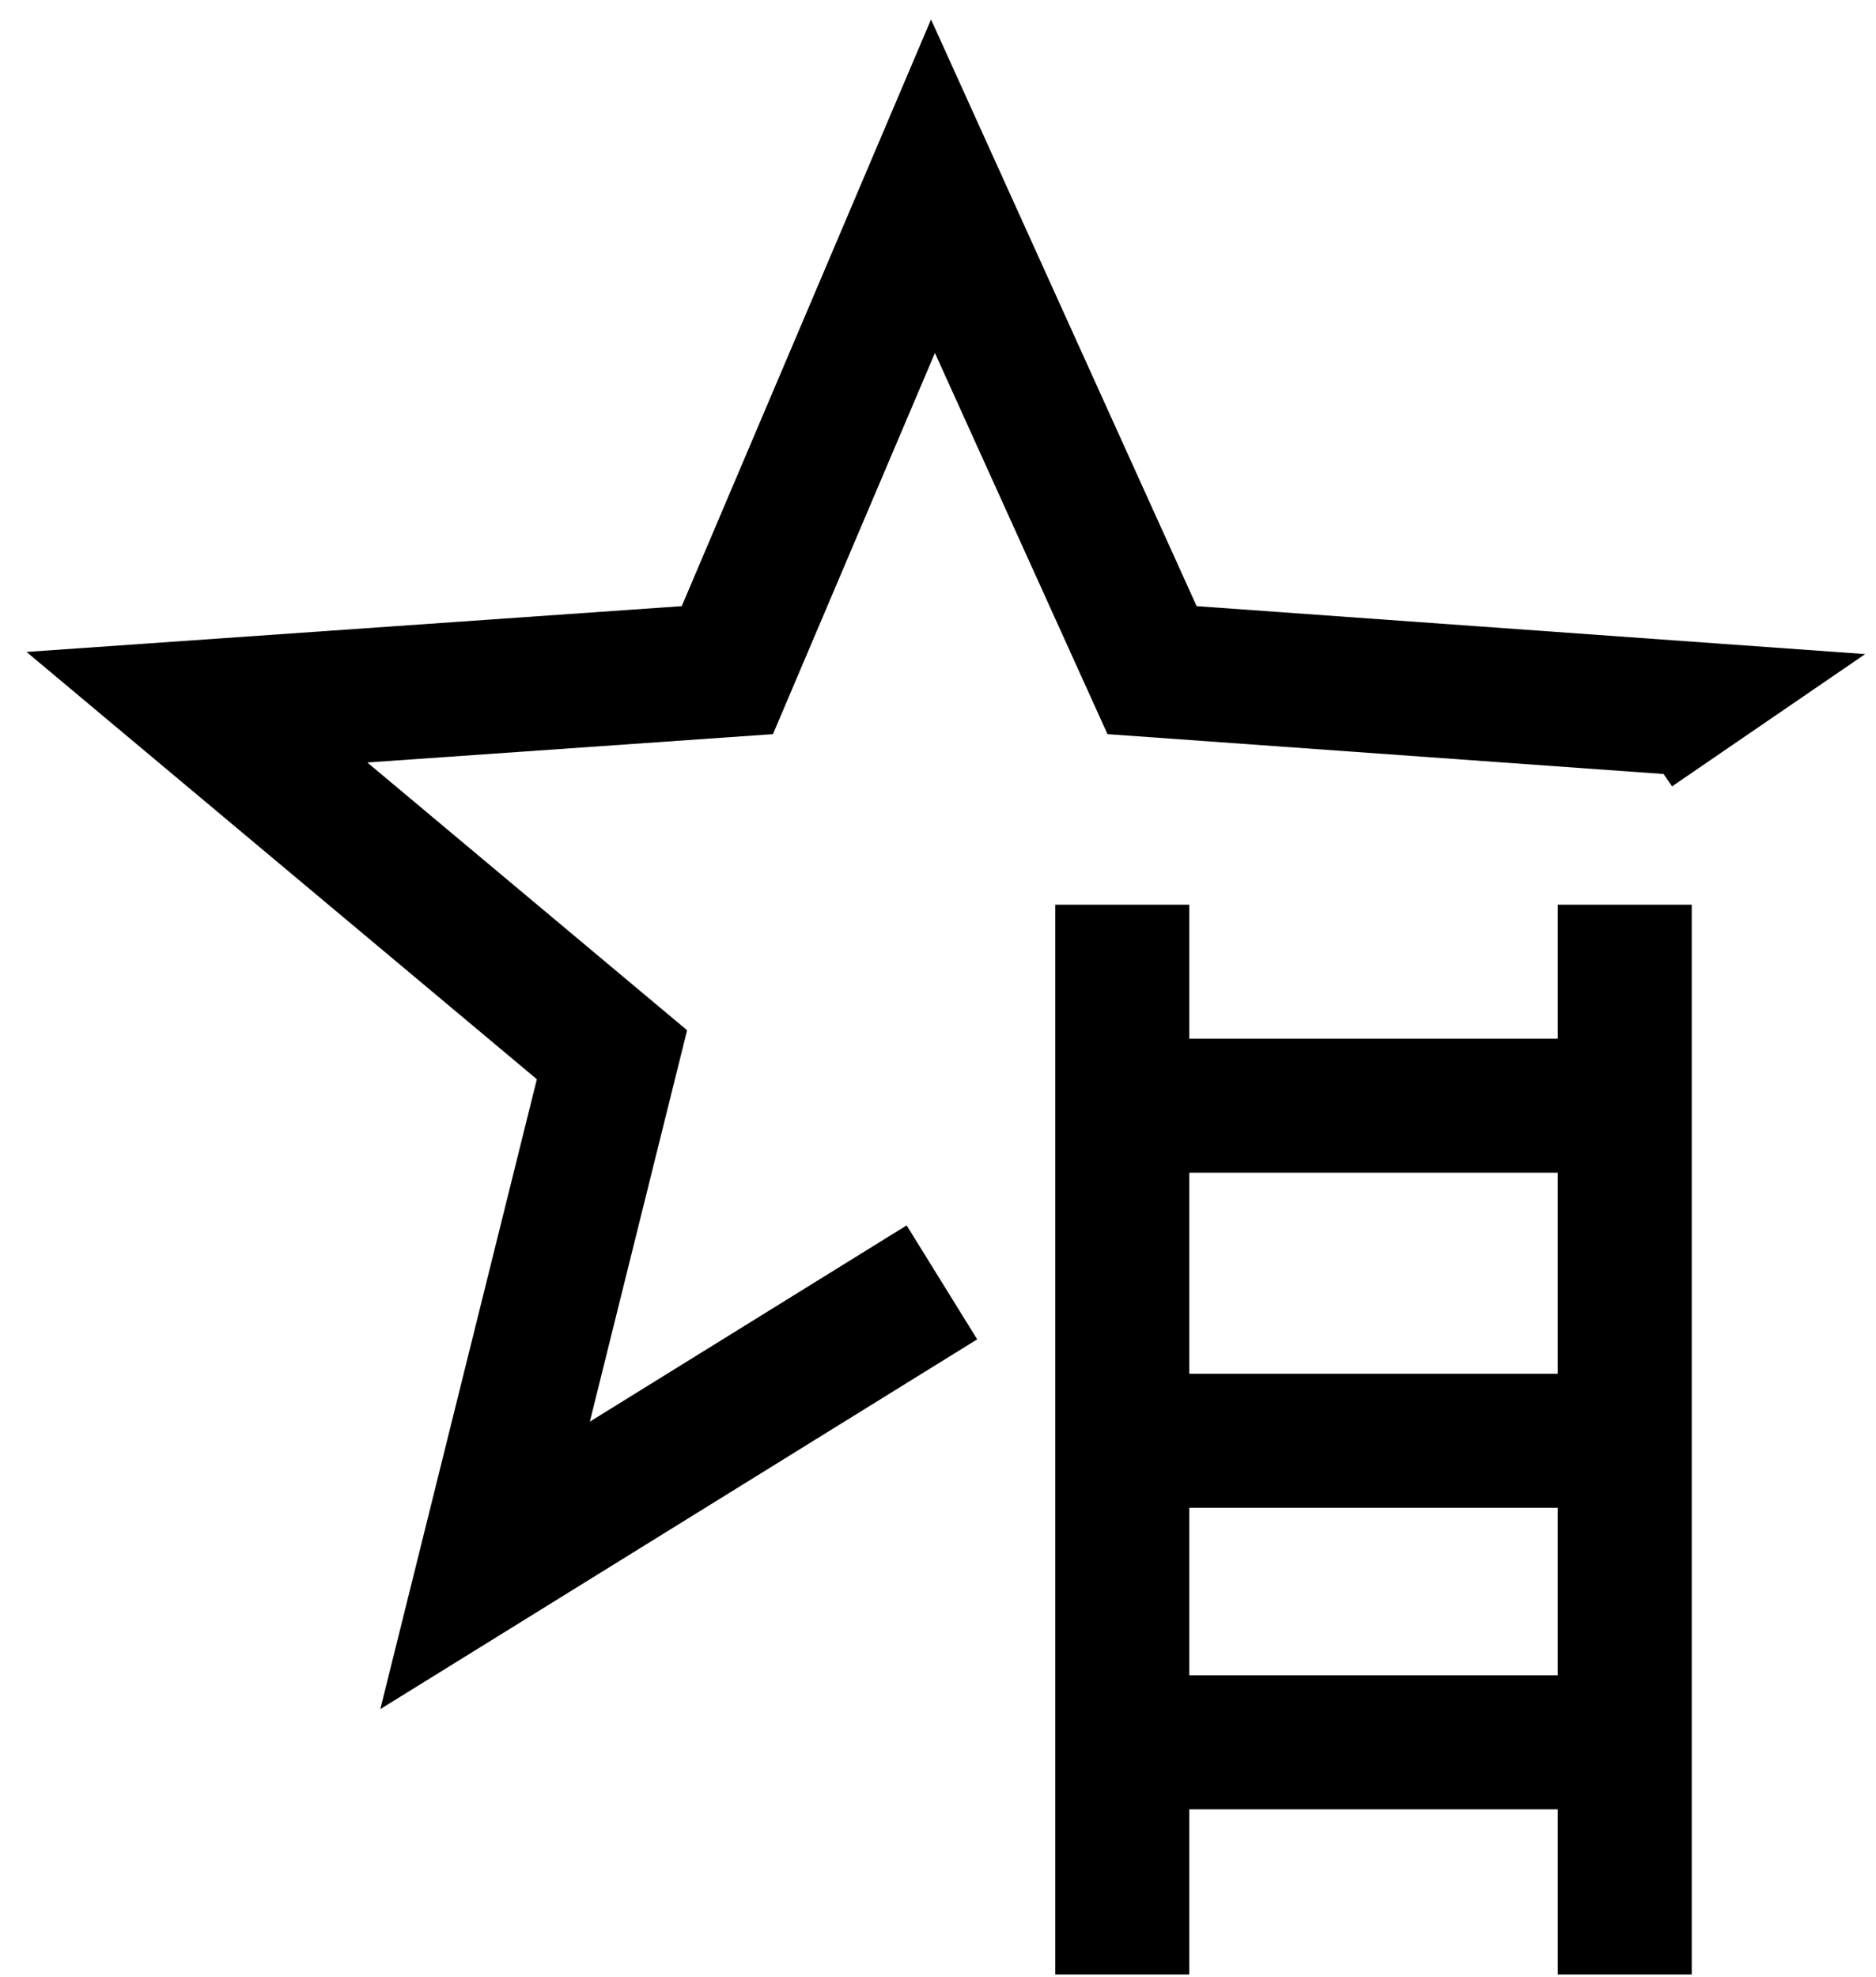 <?xml version="1.0" encoding="UTF-8"?>
<svg width="56px" height="59px" viewBox="0 0 56 59" version="1.1" xmlns="http://www.w3.org/2000/svg" xmlns:xlink="http://www.w3.org/1999/xlink">
    <!-- Generator: Sketch 56.1 (81669) - https://sketch.com -->
    <title>ic_sport media</title>
    <desc>Created with Sketch.</desc>
    <g id="Page-1" stroke="none" stroke-width="1" fill="none" fill-rule="evenodd">
        <g id="High-schools/Athletes" transform="translate(-913, -837)">
            <g id="Why-High-Schools-should-choose-us" transform="translate(191, 729)">
                <g id="ic_sport-media" transform="translate(720, 106)">
                    <rect id="Rectangle" fill="#FFFFFF" opacity="0" x="0" y="0" width="64" height="64"></rect>
                    <polyline id="Path-7" stroke="#000000" stroke-width="4" points="30.117 40.271 16.48 48.717 20.268 33.478 7.878 23.106 23.712 22 29.85 7.557 36.39 22 51.822 23.106 50.782 23.818"></polyline>
                    <g id="Group-27" transform="translate(35, 29)" stroke="#000000" stroke-width="4">
                        <path d="M0.5,0 L0.5,31.926" id="Path-8"></path>
                        <path d="M15.5,0 L15.5,31.926" id="Path-8"></path>
                        <path d="M0.5,5.998 L15.5,5.998" id="Path-9"></path>
                        <path d="M0.5,15.998 L15.5,15.998" id="Path-9"></path>
                        <path d="M0.5,24.998 L15.5,24.998" id="Path-9"></path>
                    </g>
                </g>
            </g>
        </g>
    </g>
</svg>